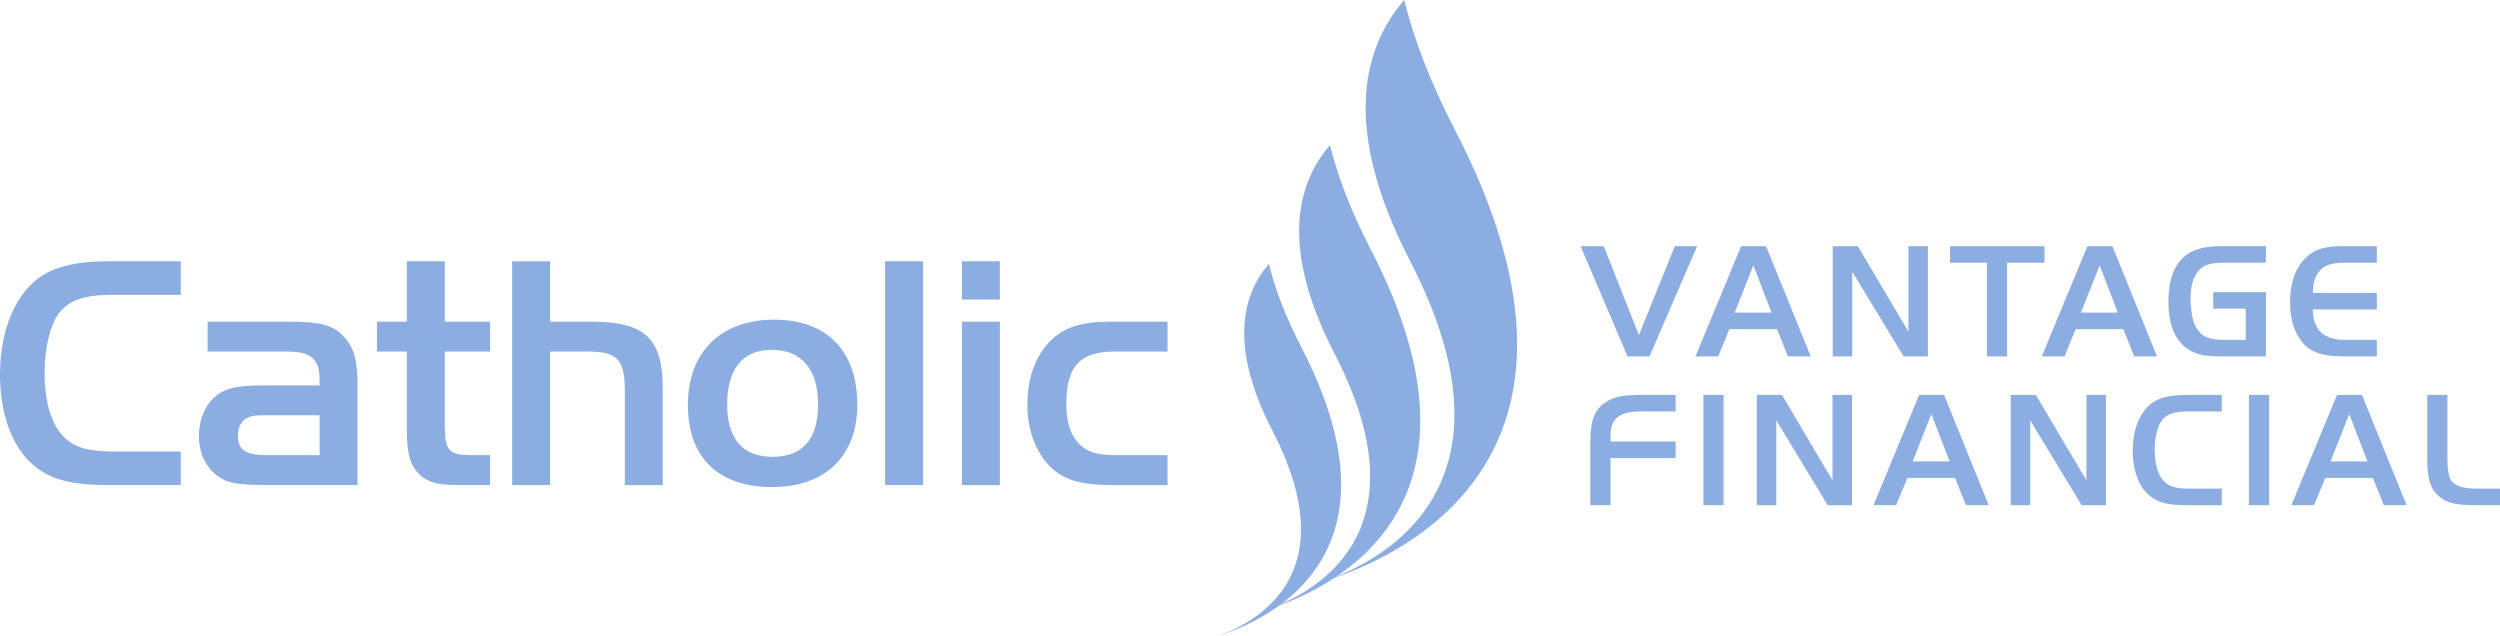 <?xml version="1.0" encoding="UTF-8"?>
<svg xmlns="http://www.w3.org/2000/svg" id="Layer_2" viewBox="0 0 1726.14 439.04" fill="#8CADE1">
  <g id="Layer_1-2" data-name="Layer_1">
    <path id="Vantage_Financial" d="M1138.92,246.08h-15.18l-32.41-76.11h15.98l24.3,61.4,24.76-61.4h15.41l-32.87,76.11M1202.17,169.97l-31.5,76.1h15.65l7.75-18.83h32.86l7.54,18.83h15.74l-30.82-76.1h-17.22M1210.61,183.21l12.55,32.63h-25.44l12.89-32.63ZM1278.86,246.08v-58.54l35.5,58.54h16.77v-76.11h-13.47v58.99l-34.92-58.99h-17.35v76.11h13.47M1346.43,181.39h25.43v64.69h13.93v-64.69h25.8v-11.42h-65.16v11.42M1441.27,169.97l-31.5,76.1h15.64l7.76-18.83h32.87l7.53,18.83h15.74l-30.81-76.1h-17.23M1449.72,183.21l12.55,32.63h-25.44l12.89-32.63ZM1564.51,201.7h-36.4v11.4h22.48v21.57h-14.6c-10.84,0-15.65-2.05-19.41-8.1-2.62-4.22-4.11-11.98-4.11-21.11,0-7.65,1.94-14.5,5.38-18.37,3.53-4.22,8.2-5.71,17.9-5.71h28.76v-11.42h-30.13c-11.3,0-18.5,1.71-24.07,5.48-8.68,6.05-13.13,17.11-13.13,32.98,0,13.93,3.65,24.31,10.85,30.58,6.04,5.36,12.31,7.07,25.78,7.07h30.7v-44.38M1641.1,181.39v-11.42h-24.07c-10.72,0-17.47,1.83-22.72,6.04-8.66,6.86-13.12,18.03-13.12,32.54,0,11.96,2.86,21.1,8.56,27.95,5.71,6.74,13.92,9.58,28.06,9.58h23.29v-11.41h-21.67c-15.07,0-22.15-6.62-22.61-20.99h44.28v-11.41h-44.28c.57-7.41,1.14-10.04,3.43-13.47,3.65-5.47,8.55-7.41,19.18-7.41h21.67M1156.95,316.27v-11.41h-44.96v-4.22c0-11.66,6.29-16.55,21.1-16.55h23.86v-11.4h-24.2c-12.09,0-17.9,1.14-23.5,4.67-8.34,5.25-11.19,12.44-11.19,28.42v43.01h13.92v-32.52h44.96M1176.13,348.79h13.93v-76.1h-13.93v76.1ZM1226.46,348.8v-58.55l35.5,58.55h16.77v-76.12h-13.47v58.99l-34.91-58.99h-17.34v76.12h13.46M1325.07,272.69l-31.49,76.1h15.64l7.76-18.82h32.86l7.54,18.82h15.74l-30.81-76.1h-17.24M1333.52,285.92l12.56,32.64h-25.46l12.89-32.64ZM1401.77,348.8v-58.55l35.5,58.55h16.77v-76.12h-13.46v58.99l-34.92-58.99h-17.35v76.12h13.46M1534.05,348.8v-11.42h-22.92c-8.34,0-12.89-1.25-16.44-4.57-4.47-3.99-6.96-11.98-6.96-22.13,0-8.78,1.94-16.43,5.02-20.53,3.42-4.23,8.56-6.06,17.57-6.06h23.73v-11.4h-24.98c-9.13,0-16.54,1.48-21.46,4.45-9.36,5.47-15.06,18.37-15.06,33.99,0,12.56,3.55,23.18,9.93,29.57,5.82,5.81,13.24,8.11,26.71,8.11h24.87M1552.78,348.79h13.93v-76.1h-13.93v76.1ZM1613.6,272.69l-31.5,76.1h15.65l7.76-18.82h32.86l7.54,18.82h15.74l-30.8-76.1h-17.24M1622.05,285.92l12.55,32.64h-25.45l12.9-32.64ZM1689.85,272.69h-13.92v44.39c0,12.77,1.93,19.63,6.96,24.53,5.48,5.36,11.75,7.18,25.22,7.18h18.03v-11.41h-15.98c-8.22,0-13.58-1.36-16.66-4.33-2.62-2.52-3.65-7.43-3.65-16.78v-43.58"></path>
    <g id="Shape">
      <path d="M874.51,421.11c46.96-14.94,163.66-71.45,71.9-248.94-13.76-26.63-22.82-50.52-28.14-71.98-23.02,26.62-34.53,71.05,3.22,144.11,62.95,121.76-11.04,164.05-46.98,176.81"></path>
      <path d="M914.85,401.15c44.92-15.97,137.42-68.81,58.72-221.01-47.21-91.31-32.82-146.86-4.03-180.14,6.65,26.82,17.98,56.69,35.18,89.98,114.71,221.86-31.17,292.49-89.87,311.18M841.07,439.04c37.59-11.98,130.93-57.18,57.53-199.17-11.03-21.3-18.27-40.42-22.51-57.58-18.43,21.31-27.64,56.84,2.58,115.28,50.35,97.41-8.85,131.25-37.6,141.47"></path>
    </g>
    <path id="Catholic" d="M124.82,334.89h-50.48c-27.33,0-42.39-4.64-54.2-16.45-12.98-12.97-20.14-34.51-20.14-59.98,0-31.73,11.57-57.9,30.56-69.02,9.97-6.02,25.01-9.03,43.54-9.03h50.71v23.17h-48.16c-18.31,0-28.72,3.71-35.67,12.27-6.25,8.33-10.19,23.85-10.19,41.69,0,20.6,5.09,36.82,14.13,44.93,7.18,6.71,16.44,9.25,33.35,9.25h46.54v23.17M220.7,266.11h-39.14c-12.96,0-21.3,1.15-26.62,3.69-10.89,4.88-17.6,16.92-17.6,31.28,0,11.34,4.4,21.06,12.26,27.09,7.41,5.57,13.67,6.72,36.6,6.72h60.67v-67.85c0-17.84-2.08-25.94-8.57-33.59-7.41-8.8-15.98-11.34-39.6-11.34h-55.35v20.61h52.79c12.97,0,17.83,1.62,21.32,6.49,2.77,3.94,3.23,7.18,3.23,16.91M220.7,286.71v27.55h-36.82c-14.12,0-19.68-3.69-19.68-13.42,0-6.25,2.77-10.88,7.42-12.74,2.76-1.16,5.31-1.38,12.26-1.38h36.82ZM280.92,180.41v41.69h-20.61v20.61h20.61v54.42c0,16.21,2.32,24.09,8.58,30.34,6.01,5.56,12.49,7.42,26.63,7.42h22.23v-20.63h-12.74c-15.74,0-18.52-3.01-18.52-20.6v-50.95h31.27v-20.61h-31.27v-41.69h-26.17M379.79,222.11v-41.69h-26.17v154.48h26.17v-92.18h25.71c20.84,0,25.93,5.33,25.93,27.33v64.85h26.17v-66.7c0-34.51-12.27-46.09-49.08-46.09h-28.73M591.93,279.53c0-37.28-21.08-58.82-57.43-58.82s-59.53,22-59.53,58.82,21.31,56.75,58.15,56.75,58.81-21.55,58.81-56.75M502.08,279.3c0-24.55,10.64-37.76,30.8-37.76s31.96,12.97,31.96,37.52-10.9,36.36-31.5,36.36-31.26-12.5-31.26-36.12M611.15,334.89h26.17v-154.48h-26.17v154.48ZM664.18,206.81h26.17v-26.4h-26.17v26.4ZM690.36,222.11h-26.17v112.79h26.17v-112.79ZM806.15,242.71v-20.61h-38.9c-20.86,0-32.2,3.7-41.91,13.2-10.44,10.42-15.99,25.71-15.99,44.23,0,16.46,5.34,31.5,14.36,41.24,9.48,10.18,21.3,14.13,43.53,14.13h38.9v-20.63h-34.74c-12.74,0-18.98-1.61-24.31-6.02-7.18-5.78-10.88-15.52-10.88-29.18,0-26.17,9.48-36.36,33.58-36.36h36.35"></path>
  </g>
</svg>
